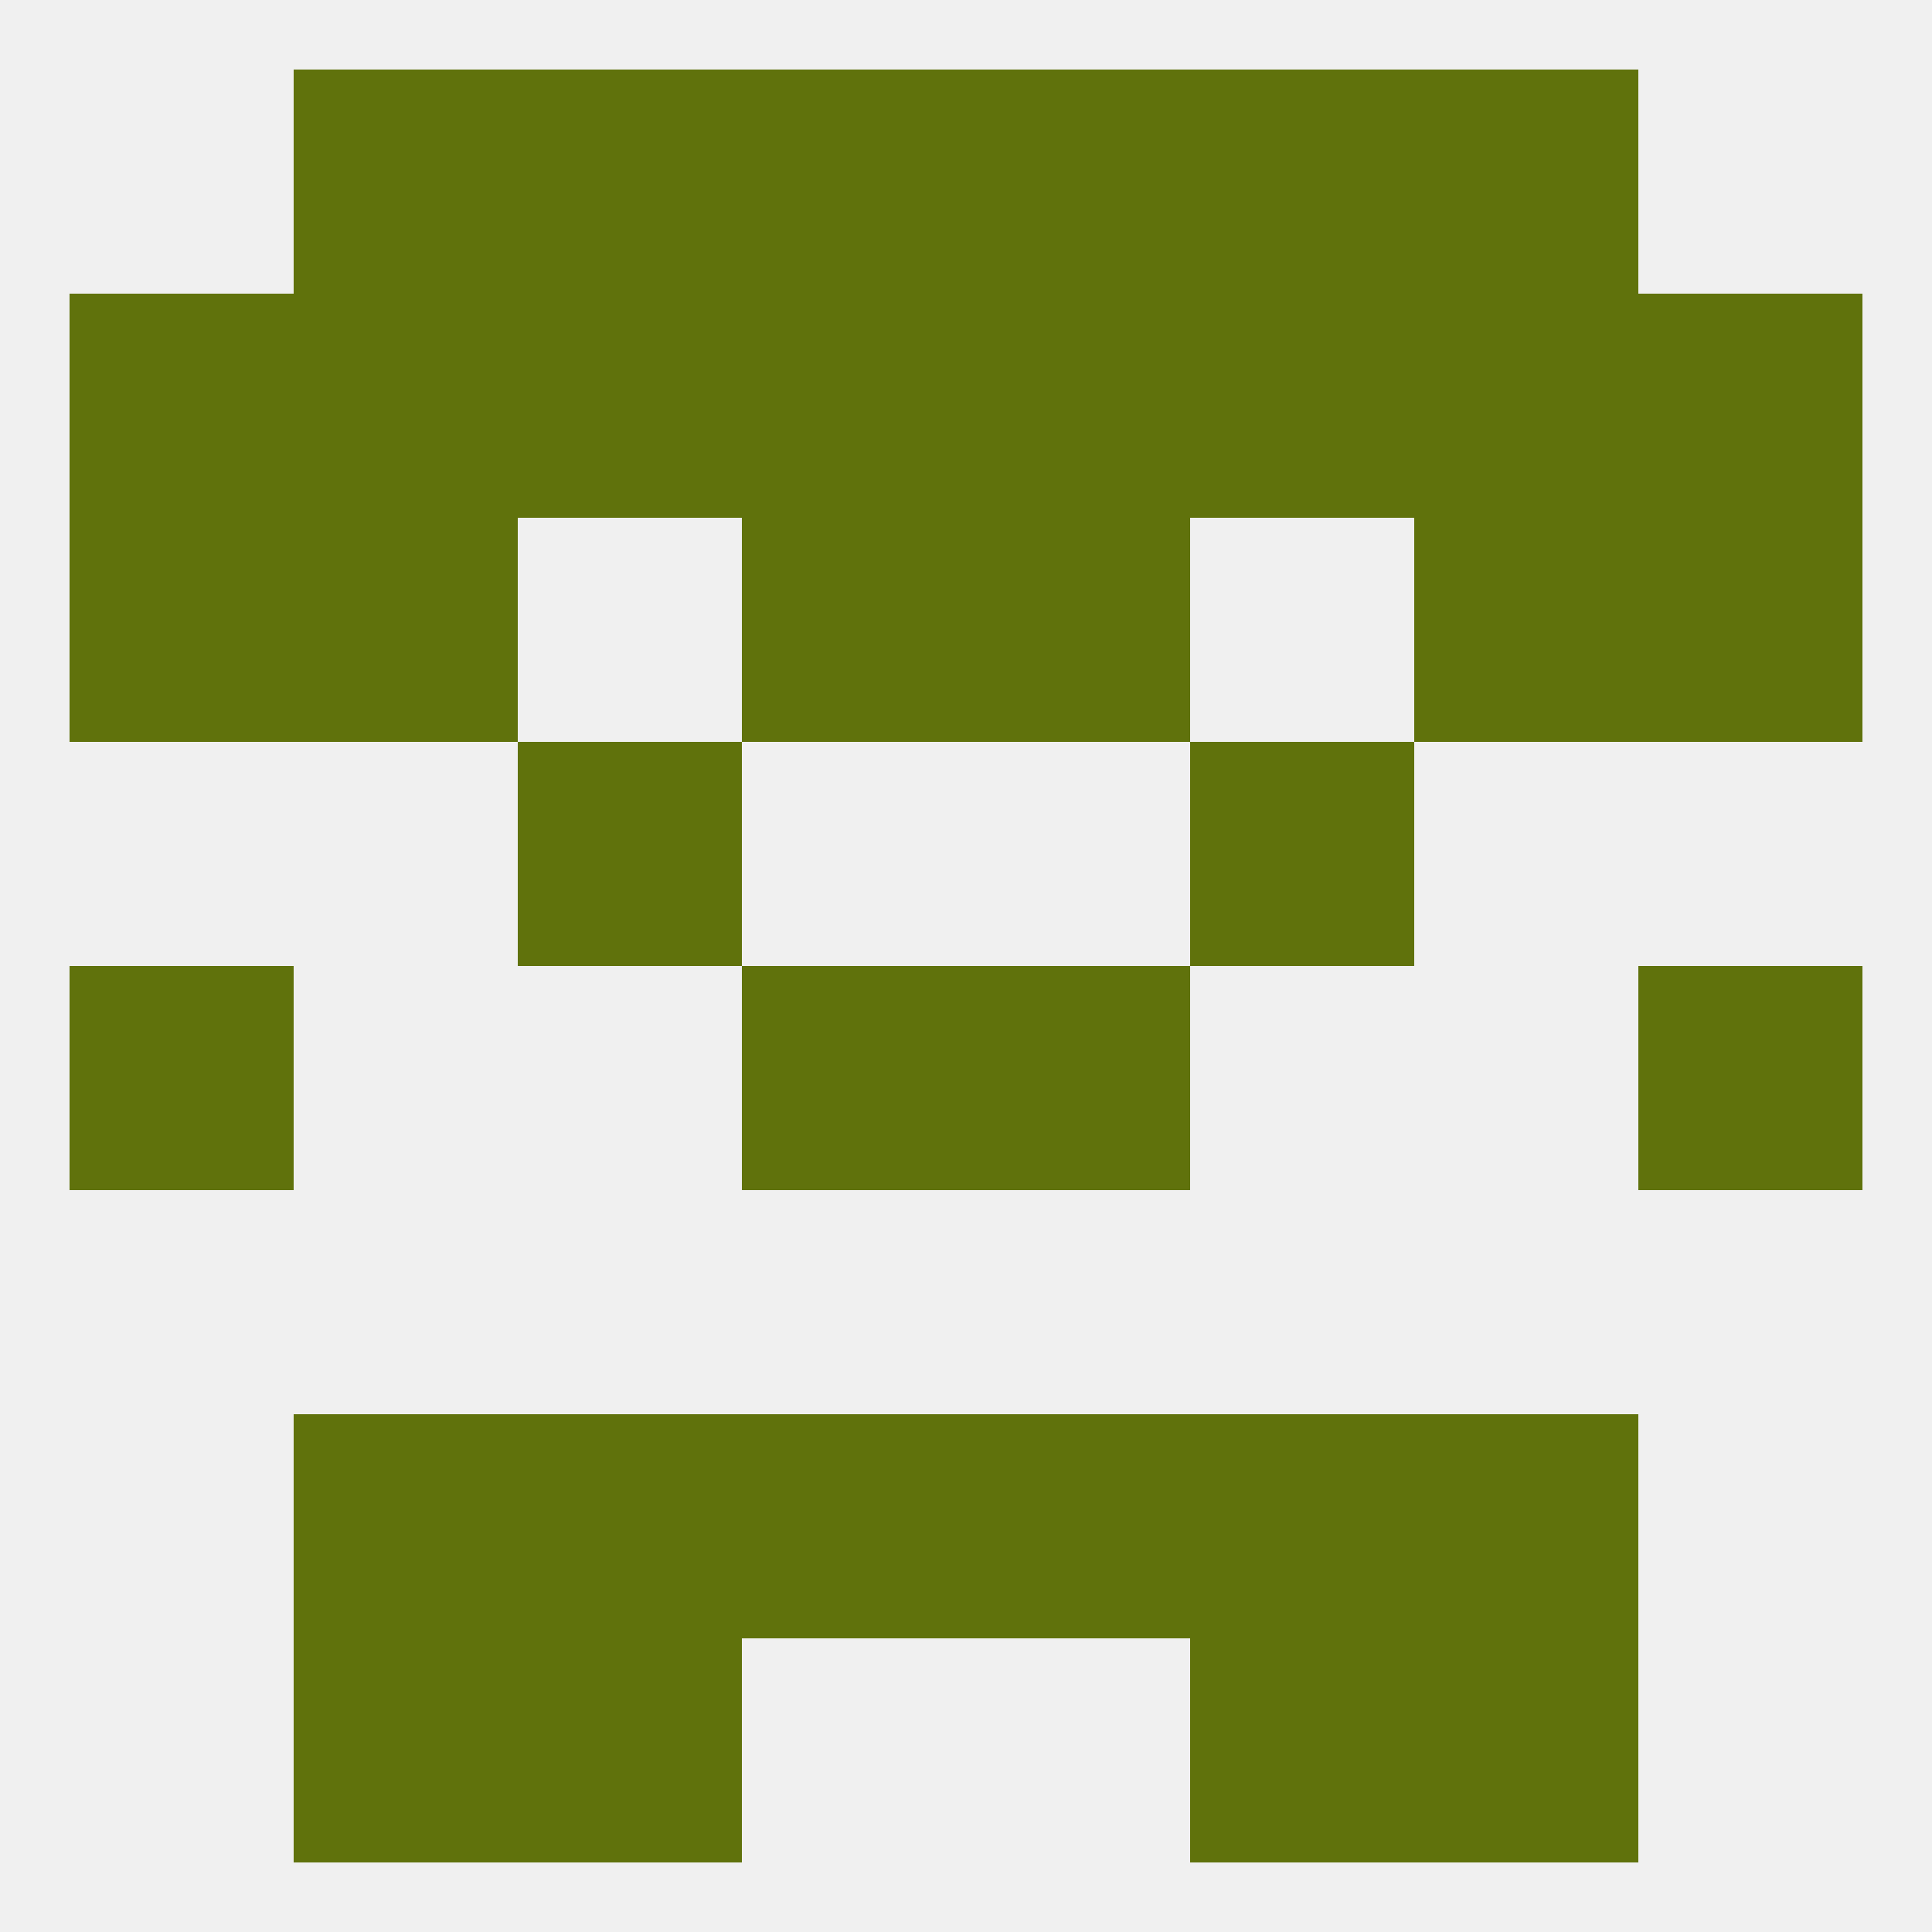 
<!--   <?xml version="1.0"?> -->
<svg version="1.1" baseprofile="full" xmlns="http://www.w3.org/2000/svg" xmlns:xlink="http://www.w3.org/1999/xlink" xmlns:ev="http://www.w3.org/2001/xml-events" width="250" height="250" viewBox="0 0 250 250" >
	<rect width="100%" height="100%" fill="rgba(240,240,240,255)"/>

	<rect x="67" y="9" width="29" height="29" fill="rgba(96,114,12,255)"/>
	<rect x="154" y="9" width="29" height="29" fill="rgba(96,114,12,255)"/>
	<rect x="96" y="9" width="29" height="29" fill="rgba(96,114,12,255)"/>
	<rect x="125" y="9" width="29" height="29" fill="rgba(96,114,12,255)"/>
	<rect x="38" y="9" width="29" height="29" fill="rgba(96,114,12,255)"/>
	<rect x="183" y="9" width="29" height="29" fill="rgba(96,114,12,255)"/>
	<rect x="154" y="212" width="29" height="29" fill="rgba(96,114,12,255)"/>
	<rect x="38" y="212" width="29" height="29" fill="rgba(96,114,12,255)"/>
	<rect x="183" y="212" width="29" height="29" fill="rgba(96,114,12,255)"/>
	<rect x="67" y="212" width="29" height="29" fill="rgba(96,114,12,255)"/>
	<rect x="67" y="183" width="29" height="29" fill="rgba(96,114,12,255)"/>
	<rect x="154" y="183" width="29" height="29" fill="rgba(96,114,12,255)"/>
	<rect x="96" y="183" width="29" height="29" fill="rgba(96,114,12,255)"/>
	<rect x="125" y="183" width="29" height="29" fill="rgba(96,114,12,255)"/>
	<rect x="38" y="183" width="29" height="29" fill="rgba(96,114,12,255)"/>
	<rect x="183" y="183" width="29" height="29" fill="rgba(96,114,12,255)"/>
	<rect x="125" y="125" width="29" height="29" fill="rgba(96,114,12,255)"/>
	<rect x="9" y="125" width="29" height="29" fill="rgba(96,114,12,255)"/>
	<rect x="212" y="125" width="29" height="29" fill="rgba(96,114,12,255)"/>
	<rect x="96" y="125" width="29" height="29" fill="rgba(96,114,12,255)"/>
	<rect x="67" y="96" width="29" height="29" fill="rgba(96,114,12,255)"/>
	<rect x="154" y="96" width="29" height="29" fill="rgba(96,114,12,255)"/>
	<rect x="9" y="67" width="29" height="29" fill="rgba(96,114,12,255)"/>
	<rect x="212" y="67" width="29" height="29" fill="rgba(96,114,12,255)"/>
	<rect x="96" y="67" width="29" height="29" fill="rgba(96,114,12,255)"/>
	<rect x="125" y="67" width="29" height="29" fill="rgba(96,114,12,255)"/>
	<rect x="38" y="67" width="29" height="29" fill="rgba(96,114,12,255)"/>
	<rect x="183" y="67" width="29" height="29" fill="rgba(96,114,12,255)"/>
	<rect x="38" y="38" width="29" height="29" fill="rgba(96,114,12,255)"/>
	<rect x="183" y="38" width="29" height="29" fill="rgba(96,114,12,255)"/>
	<rect x="154" y="38" width="29" height="29" fill="rgba(96,114,12,255)"/>
	<rect x="9" y="38" width="29" height="29" fill="rgba(96,114,12,255)"/>
	<rect x="212" y="38" width="29" height="29" fill="rgba(96,114,12,255)"/>
	<rect x="96" y="38" width="29" height="29" fill="rgba(96,114,12,255)"/>
	<rect x="125" y="38" width="29" height="29" fill="rgba(96,114,12,255)"/>
	<rect x="67" y="38" width="29" height="29" fill="rgba(96,114,12,255)"/>
</svg>